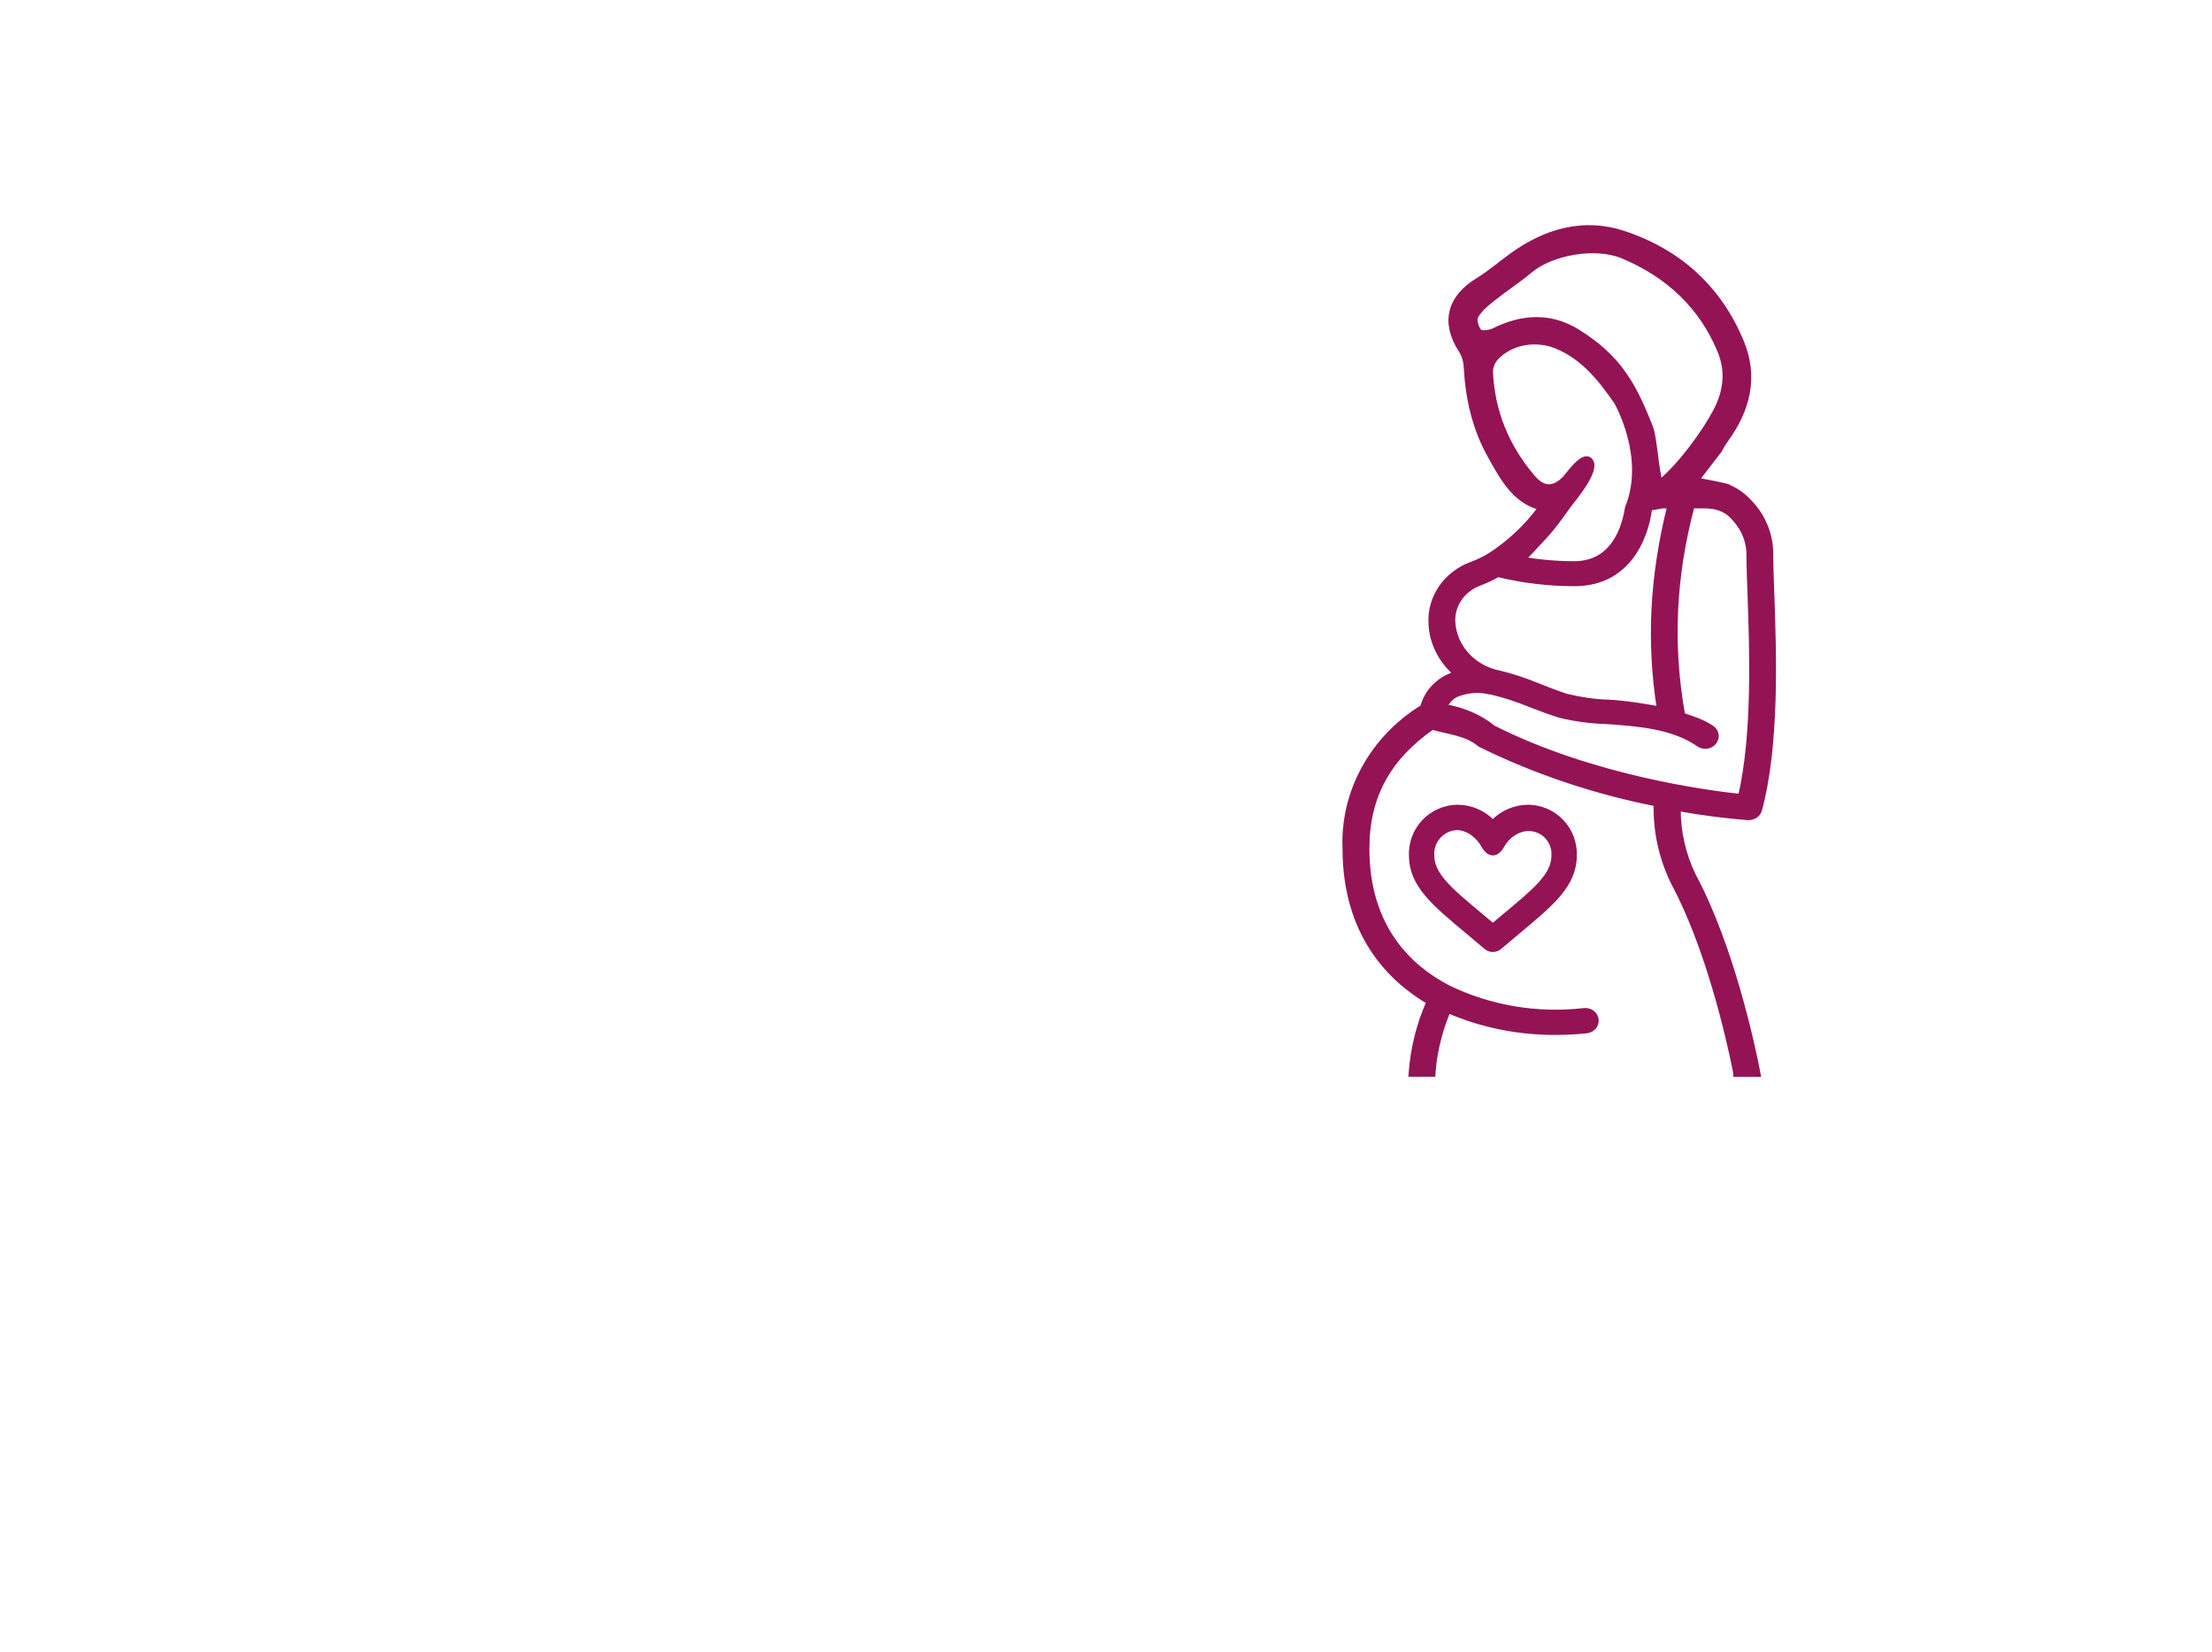 <?xml version="1.0" encoding="utf-8"?>
<!-- Generator: Adobe Illustrator 16.0.4, SVG Export Plug-In . SVG Version: 6.00 Build 0)  -->
<!DOCTYPE svg PUBLIC "-//W3C//DTD SVG 1.1//EN" "http://www.w3.org/Graphics/SVG/1.1/DTD/svg11.dtd">
<svg version="1.1" id="Layer_1" xmlns="http://www.w3.org/2000/svg" xmlns:xlink="http://www.w3.org/1999/xlink" x="0px" y="0px"
	 width="375px" height="280px" viewBox="499 0 375 280" enable-background="new 499 0 375 280" xml:space="preserve">
<g id="קוביות" display="none">
	<rect x="150" y="-26" display="inline" fill="#940063" width="225" height="87"/>
</g>
<g>
	<path fill="#941354" stroke="#941354" stroke-width="0.85" stroke-miterlimit="10" d="M758.124,136.844
		c-2.285-0.002-4.472,0.936-6.042,2.594c-1.568-1.658-3.754-2.596-6.037-2.594c-2.127,0.039-4.147,0.927-5.607,2.469
		c-1.461,1.542-2.238,3.606-2.157,5.726c0,4.914,3.795,8.083,9.562,12.883c0.98,0.816,2.021,1.687,3.119,2.624
		c0.646,0.551,1.597,0.551,2.244,0c1.094-0.938,2.137-1.808,3.117-2.624c5.771-4.8,9.564-7.969,9.564-12.883
		c0.082-2.119-0.694-4.184-2.156-5.726C762.271,137.771,760.25,136.883,758.124,136.844z M754.115,155.277
		c-0.65,0.545-1.329,1.107-2.033,1.699c-0.703-0.592-1.38-1.154-2.03-1.699c-5.191-4.325-8.321-6.938-8.321-10.238
		c-0.087-1.205,0.327-2.396,1.144-3.291c0.812-0.895,1.96-1.422,3.171-1.458c1.887,0.064,3.599,1.412,4.5,3.067
		c0.295,0.574,0.885,1.232,1.529,1.232h0.009c0.649,0,1.24-0.656,1.536-1.232c0.903-1.656,2.616-2.855,4.506-2.921
		c1.211,0.035,2.354,0.489,3.17,1.386c0.813,0.896,1.227,2.047,1.144,3.254C762.438,148.377,759.305,150.952,754.115,155.277z"/>
	<path fill="#941354" stroke="#941354" stroke-width="0.85" stroke-miterlimit="10" d="M741.25,169.846
		c-1.715,3.836-2.737,7.997-3.036,12.261h3.706c0.04-0.853,0.076-0.871,0.107-1.134c0.02-0.172,0.041-0.479,0.062-0.65
		c0.024-0.192,0.04-0.377,0.04-0.377l0.007-0.035c0.403-2.836,1.199-5.862,2.381-8.584c5.734,2.48,11.985,3.732,18.309,3.689
		c1.713,0,3.425-0.095,5.128-0.273c0.658-0.067,1.226-0.459,1.49-1.023c0.266-0.565,0.187-1.218-0.206-1.713
		c-0.392-0.497-1.039-0.761-1.696-0.692c-7.905,0.907-15.921-0.438-22.989-3.858c-6.311-3.272-13.824-9.934-13.824-23.613
		c0-8.971,3.754-15.452,11.075-20.567h0.025c2.939,0.853,5.755,1.011,7.946,2.833c0.126,0.119,0.269,0.164,0.422,0.246
		c9.32,4.56,19.27,7.876,29.571,9.909c-0.122,4.629,0.892,9.222,2.961,13.432c5.819,10.819,9.354,26.159,10.514,32.089
		c0.01,0.042,0.017-0.527,0.024,0.325h3.789c-0.971-5.116-4.588-21.808-11.006-33.758c-1.703-3.512-2.568-7.43-2.536-11.282
		c3.914,0.726,7.868,1.208,11.844,1.548l0.137-0.021c0.85,0,1.589-0.55,1.796-1.316c2.983-11.095,2.44-26.465,2.085-36.63
		c-0.095-2.704-0.187-5.054-0.187-6.826c-0.005-3.396-1.429-6.658-3.968-9.097c-0.925-0.935-2.037-1.674-3.257-2.185
		c-0.019-0.022-0.037-0.045-0.057-0.068c-1.565-0.44-3.676-0.728-5.255-1.127l3.876-5.039c0.283-0.591,0.667-1.212,1.157-1.89
		c3.556-4.932,4.999-10.444,2.585-16.343c-3.671-8.979-10.383-15.328-19.995-18.517c-6.797-2.256-13.251-0.372-18.913,3.706
		c-1.949,1.402-3.758,2.996-5.811,4.248c-4.844,2.957-5.897,7.169-2.872,11.841c0.516,0.796,0.832,1.813,0.883,2.746
		c0.286,5.333,1.403,10.46,4.08,15.224c2.097,3.733,4.107,7.58,8.542,8.734c-2.293,3.137-5.174,5.87-8.522,8.055
		c-0.98,0.604-2.025,1.11-3.116,1.515c-4.403,1.598-7.205,5.646-6.948,10.038c0.126,3.257,1.652,6.329,4.236,8.526
		c-0.387,0.128-0.766,0.278-1.131,0.449c-2.271,1.021-3.924,2.94-4.499,5.227c-8.578,5.261-13.58,14.42-13.182,23.976
		C727.025,158.141,734.439,165.862,741.25,169.846z M749.79,56.208c-0.544-0.655-0.942-1.953-0.591-2.598
		c0.625-1.141,1.774-2.082,2.854-2.947c2.046-1.64,4.291-3.072,6.285-4.759c3.716-3.14,11.195-4.414,15.77-2.496
		c7.817,3.277,13.385,8.638,16.47,16.063c1.389,3.34,1.075,6.749-0.649,10.082c-1.791,3.464-5.908,9.23-9.492,12.167
		c-0.641-1.941-0.973-7.596-1.562-9.104c-2.852-7.325-5.36-11.98-12.396-16.363c-4.625-2.878-9.428-2.592-14.243-0.192
		C751.544,56.406,750.08,56.557,749.79,56.208z M759.746,92.134c0.938-0.956,1.817-1.956,2.649-2.995
		c0.792-0.991,1.531-2.018,2.249-3.059c0.785-1.138,5.608-6.559,3.848-8.113c-1.213-1.072-3.602,2.529-4.267,3.2
		c-1.877,1.889-3.644,1.775-5.335-0.198c-4.475-5.221-6.907-11.208-7.21-17.889c-0.035-0.804,0.363-1.812,0.935-2.422
		c2.493-2.673,6.742-3.412,10.238-1.98c4.699,1.923,7.616,5.762,10.231,9.53c0,0,5.335,9.304,1.826,17.863
		c-0.55,3.52-2.445,9.49-9.022,9.49c-3.016-0.002-6.024-0.268-8.987-0.794C757.384,94.853,759.39,92.496,759.746,92.134z
		 M745.3,105.545c-0.21-2.937,1.658-5.66,4.612-6.716c1.05-0.399,2.064-0.879,3.032-1.434c4.229,1.028,8.581,1.551,12.956,1.551
		c8.841,0,12.058-7.304,12.775-12.818l2.171-0.372h1.228c-2.957,11.937-3.557,22.847-1.766,34.417
		c-2.864-0.516-5.764-0.995-8.677-1.143c-2.361-0.064-4.708-0.442-7-0.976c-1.553-0.483-3.147-1.128-4.671-1.717
		c-2.404-1.01-4.906-1.826-7.473-2.404C748.436,112.839,745.561,109.469,745.3,105.545z M745.93,117.724v-0.009
		c1.832-0.688,3.61-0.857,5.322-0.482c0.148,0.048,0.417,0.076,0.576,0.088c2.261,0.549,4.524,1.276,6.658,2.17
		c1.591,0.609,3.265,1.241,4.941,1.762c2.58,0.634,5.242,0.993,7.909,1.065c5.271,0.368,11.258,0.785,15.643,3.847
		c0.53,0.369,1.233,0.448,1.839,0.205c0.608-0.241,1.036-0.767,1.115-1.378c0.079-0.611-0.197-1.216-0.728-1.583
		c-1.515-1.035-3.178-1.563-4.947-2.156c-2.135-11.904-1.587-23.558,1.606-35.495h2.14c1.751,0,3.402,0.463,4.583,1.669
		c1.838,1.794,2.878,4.021,2.913,6.5c0,1.84,0.084,4.151,0.186,6.898c0.333,9.532,0.832,23.676-1.611,34.191
		c-5.607-0.584-25.108-3.148-41.896-11.619c-2.275-1.869-5.279-3.122-8.27-3.598C744.379,118.892,745.014,118.155,745.93,117.724z"
		/>
</g>
</svg>
